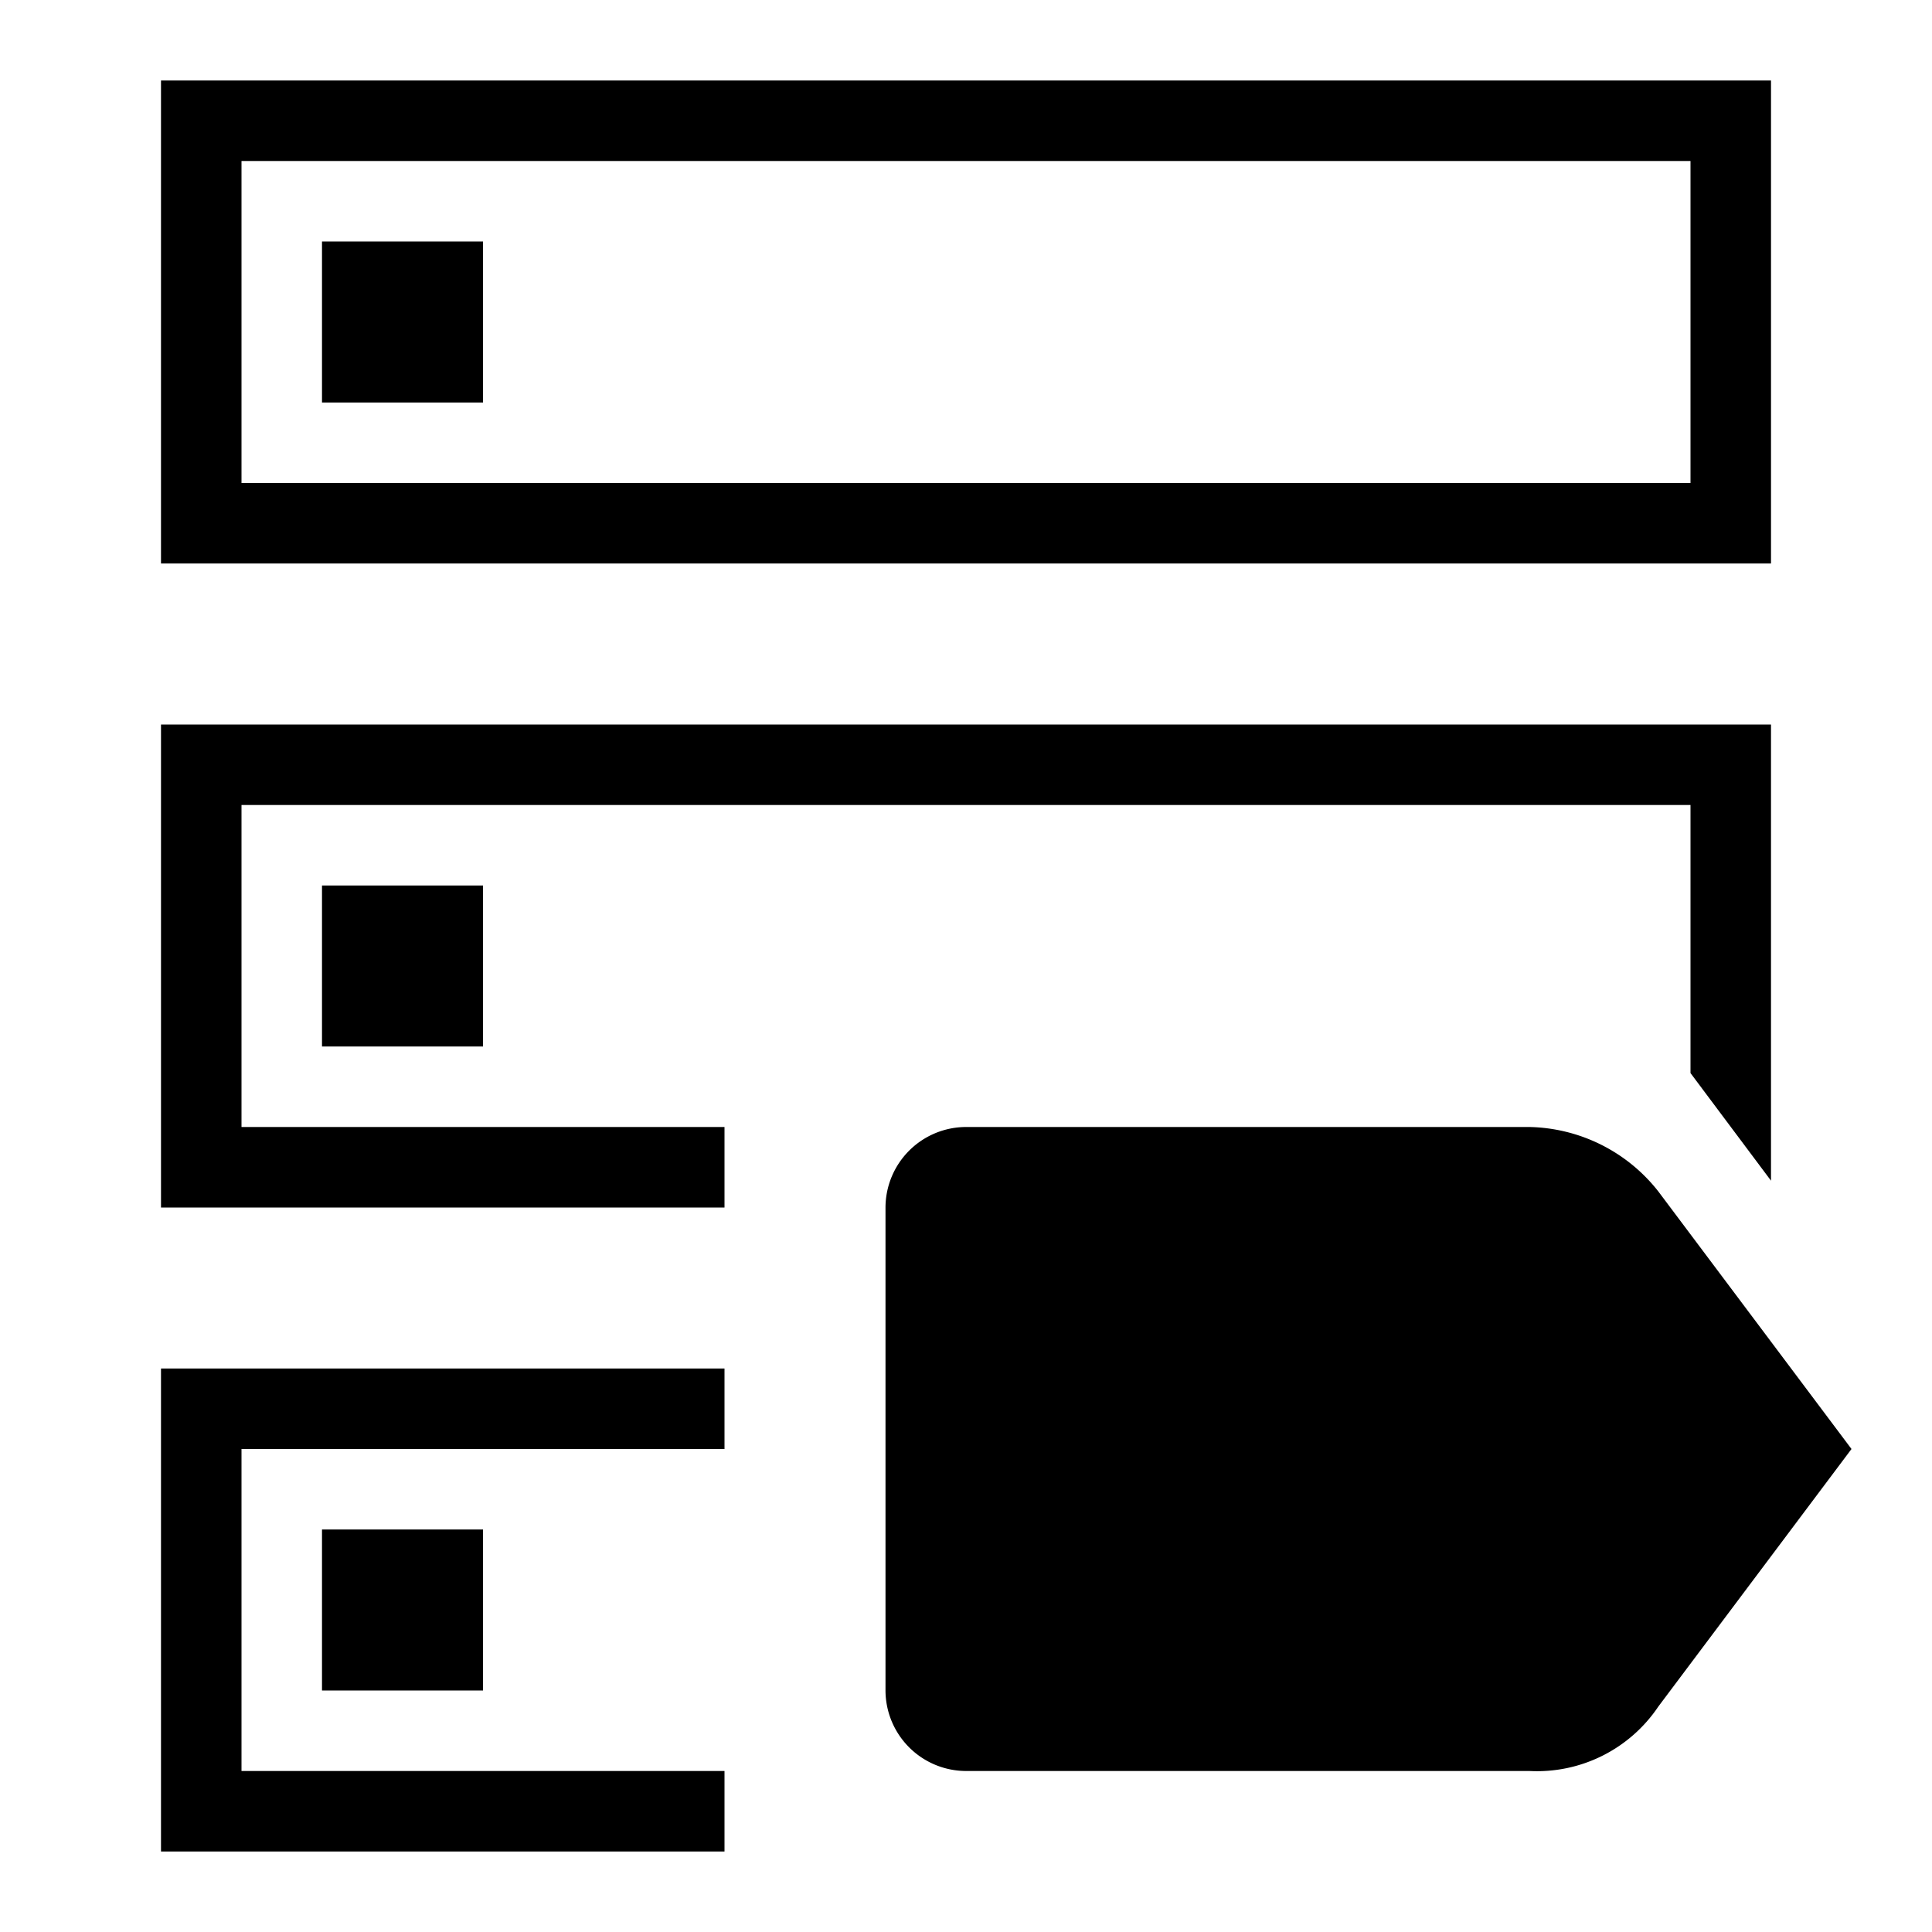 <svg xmlns="http://www.w3.org/2000/svg" viewBox="0 0 24 24" fill="currentColor"><path d="M23,18l-2.4,3.2A1.816,1.816,0,0,1,19,22H12a1.003,1.003,0,0,1-1-1V15a1.003,1.003,0,0,1,1-1h7a2.088,2.088,0,0,1,1.6.8Z"/><path d="M21,6H3V2H21ZM2,1V7H22V1"/><rect x="4" y="3" width="2" height="2"/><polygon points="3 14 3 10 21 10 21 13.33 22 14.667 22 9 2 9 2 15 9 15 9 14 3 14"/><rect x="4" y="11" width="2" height="2"/><rect x="4" y="19" width="2" height="2"/><polygon points="3 22 3 18 9 18 9 17 2 17 2 23 9 23 9 22 3 22"/></svg>